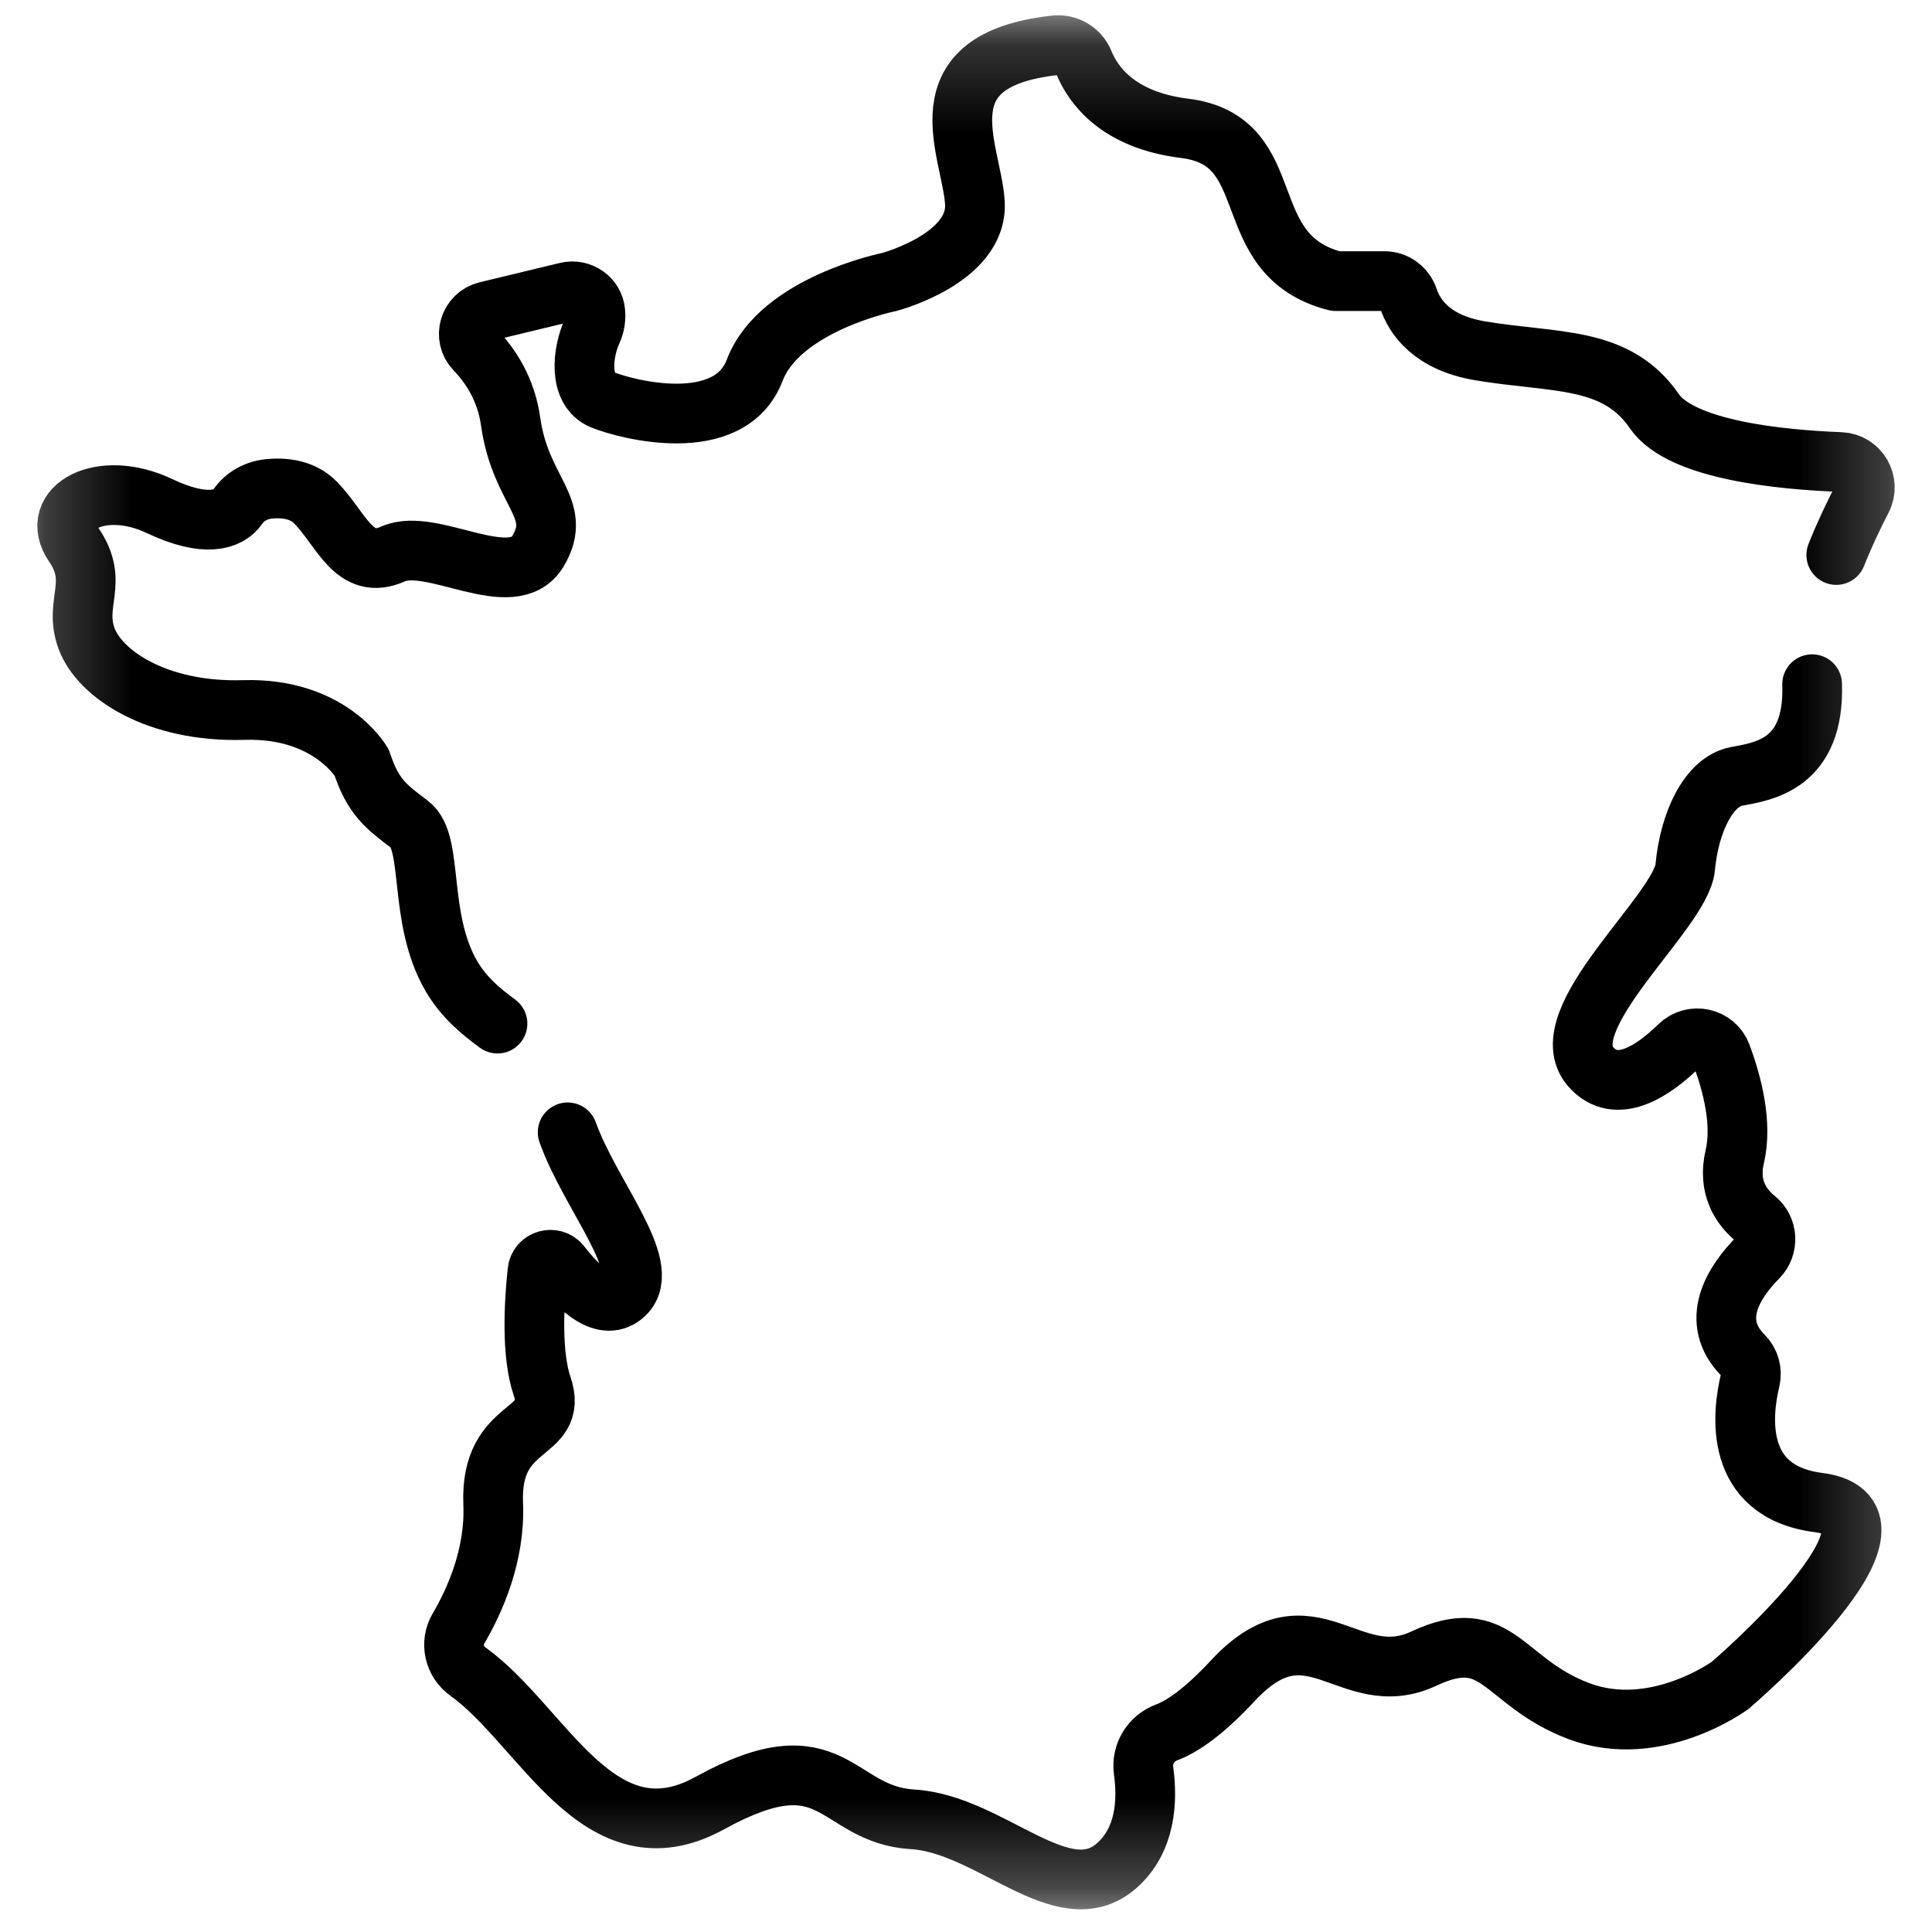 <svg width="22" height="22" viewBox="0 0 22 22" fill="none" xmlns="http://www.w3.org/2000/svg">
<mask id="mask0_4_141" style="mask-type:luminance" maskUnits="userSpaceOnUse" x="0" y="0" width="22" height="22">
<path d="M0.241 0.199H21.759V21.717H0.241V0.199Z" fill="white"/>
</mask>
<g mask="url(#mask0_4_141)">
<path d="M6.464 12.894C6.722 13.615 7.439 14.423 7.115 14.736C6.888 14.955 6.587 14.664 6.387 14.404C6.304 14.297 6.134 14.344 6.12 14.478C6.08 14.856 6.05 15.422 6.173 15.784C6.372 16.367 5.577 16.168 5.616 17.123C5.641 17.708 5.406 18.229 5.221 18.544C5.123 18.711 5.171 18.922 5.329 19.035C6.185 19.648 6.817 21.23 8.083 20.532C9.502 19.749 9.502 20.664 10.391 20.717C11.279 20.77 12.102 21.778 12.712 21.248C13.047 20.956 13.07 20.508 13.022 20.163C12.996 19.973 13.105 19.794 13.285 19.727C13.46 19.662 13.704 19.498 14.038 19.139C14.926 18.184 15.364 19.285 16.213 18.887C17.062 18.489 17.101 19.152 17.977 19.484C18.852 19.815 19.701 19.192 19.701 19.192C19.701 19.192 21.955 17.269 20.709 17.11C19.731 16.985 19.838 16.093 19.93 15.714C19.954 15.614 19.924 15.509 19.851 15.436C19.455 15.038 19.747 14.594 20.017 14.321C20.14 14.196 20.131 13.992 19.994 13.881C19.826 13.745 19.672 13.52 19.754 13.171C19.843 12.793 19.724 12.34 19.603 12.014C19.528 11.814 19.271 11.759 19.119 11.909C18.838 12.184 18.412 12.483 18.116 12.15C17.639 11.613 19.144 10.386 19.19 9.875C19.237 9.365 19.456 8.901 19.774 8.841C20.081 8.783 20.665 8.707 20.635 7.791" stroke="black" stroke-width="0.68" stroke-miterlimit="10" stroke-linecap="round" stroke-linejoin="round"/>
<path d="M20.91 6.32C21.005 6.08 21.111 5.861 21.202 5.685C21.301 5.496 21.169 5.269 20.956 5.261C20.292 5.236 19.145 5.128 18.839 4.683C18.401 4.047 17.712 4.139 16.85 3.994C16.299 3.9 16.105 3.603 16.038 3.4C15.998 3.282 15.89 3.201 15.766 3.201H15.208C14.045 2.903 14.621 1.6 13.488 1.461C12.727 1.367 12.445 0.965 12.342 0.711C12.289 0.58 12.154 0.5 12.014 0.516C10.47 0.687 11.063 1.702 11.101 2.306C11.142 2.943 10.126 3.211 10.126 3.211C10.126 3.211 8.882 3.46 8.594 4.216C8.305 4.972 7.128 4.663 6.857 4.551C6.585 4.438 6.631 4.013 6.744 3.768C6.777 3.695 6.785 3.622 6.779 3.554C6.766 3.395 6.61 3.287 6.454 3.325L5.541 3.545C5.343 3.593 5.27 3.838 5.412 3.984C5.587 4.166 5.764 4.434 5.815 4.803C5.928 5.605 6.419 5.784 6.127 6.275C5.835 6.765 4.92 6.109 4.476 6.308C4.032 6.507 3.892 6.029 3.594 5.724C3.444 5.57 3.233 5.55 3.061 5.567C2.921 5.581 2.788 5.652 2.709 5.768C2.604 5.922 2.339 6.011 1.815 5.762C1.154 5.449 0.547 5.777 0.841 6.205C1.134 6.633 0.836 6.862 0.985 7.269C1.134 7.677 1.79 8.115 2.775 8.085C3.76 8.055 4.118 8.682 4.118 8.682C4.247 9.07 4.386 9.179 4.665 9.388C4.943 9.597 4.755 10.452 5.139 11.113C5.281 11.357 5.473 11.515 5.665 11.656" stroke="black" stroke-width="0.68" stroke-miterlimit="10" stroke-linecap="round" stroke-linejoin="round"/>
</g>
</svg>
